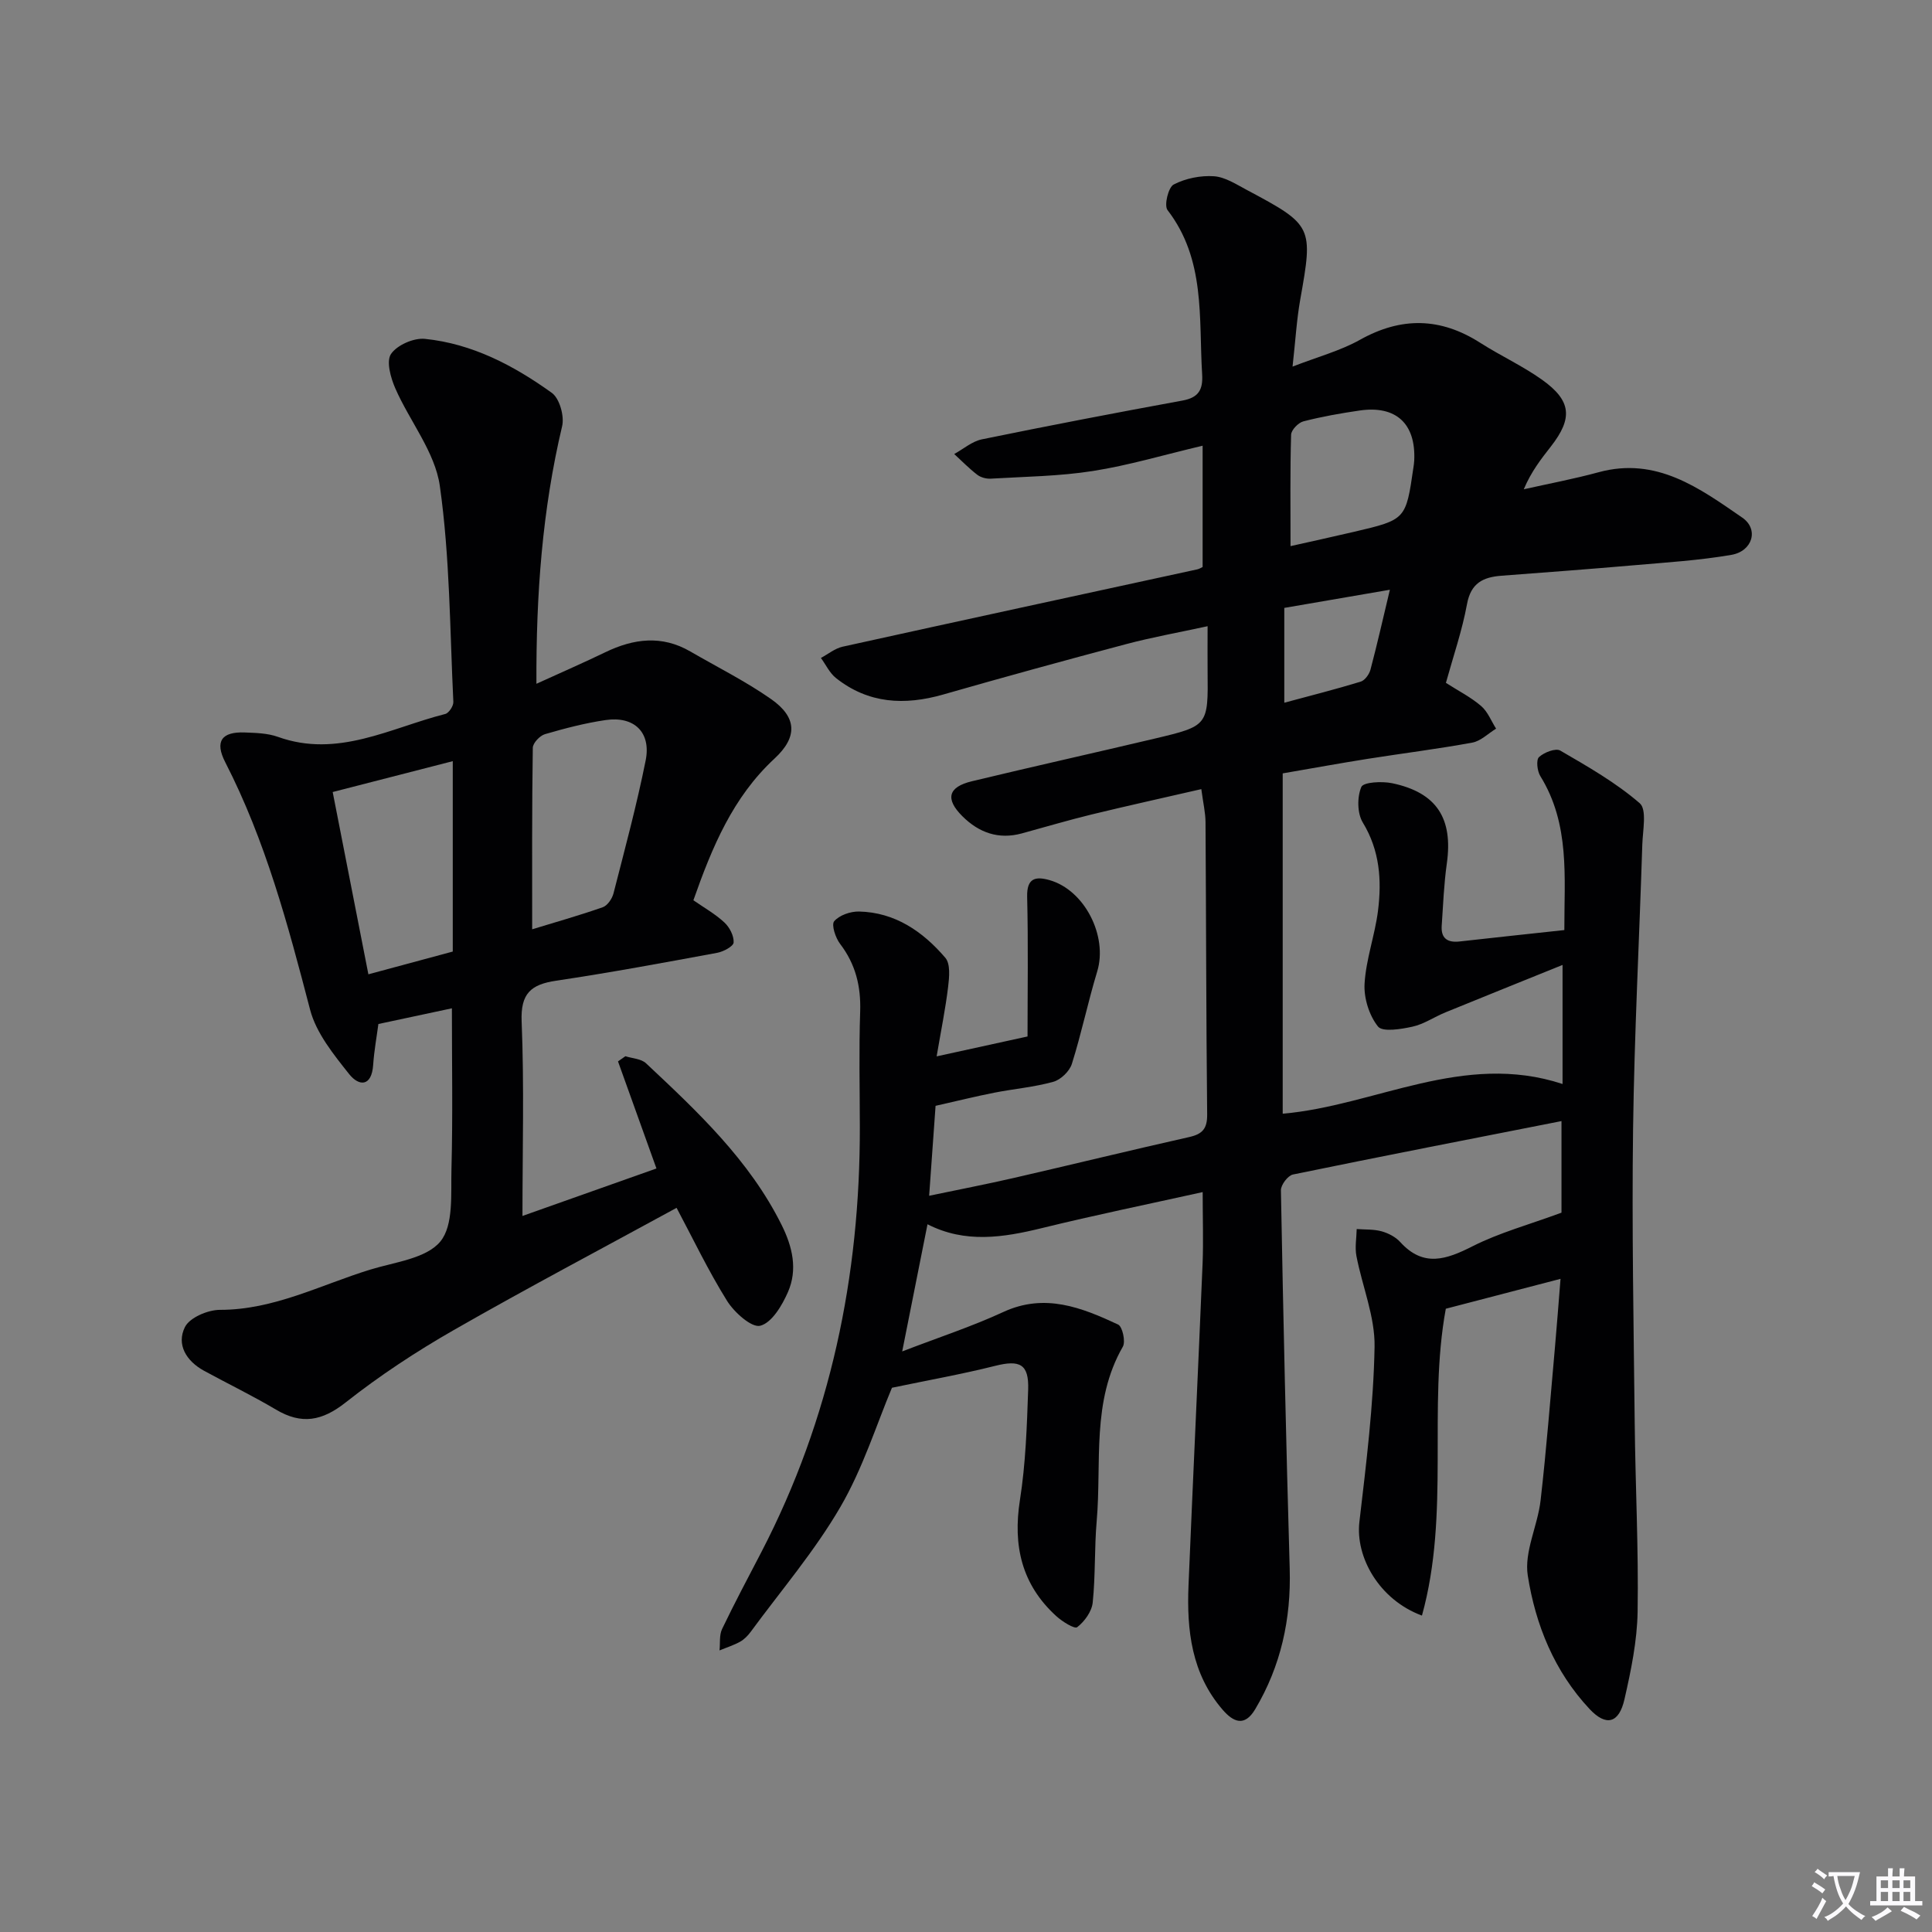 <svg enable-background="new 0 0 400 400" viewBox="0 0 400 400" xmlns="http://www.w3.org/2000/svg"><rect x="0" y="0" width="400" height="400" fill="#808080" stroke="none"/><path d="m377.9 391.2c-.2.3-.4.5-.6.8-.7-.6-1.4-1-2.2-1.5.2-.3.4-.5.5-.8.6.4 1.4.8 2.3 1.5zm-1.8 6.1c-.2-.2-.5-.4-.9-.6.4-.6.8-1.2 1.2-1.9s.7-1.3.9-1.9c.3.3.5.5.8.7-.7 1.3-1.4 2.6-2 3.7zm2.2-9c-.3.3-.5.5-.6.8-.6-.6-1.3-1.1-2-1.5.3-.3.5-.5.6-.7.6.5 1.3.9 2 1.4zm.3.2v-.9h2 4.5c-.3 1.3-.6 2.5-1 3.6s-.9 2.1-1.4 3c.4.5 1 1 1.6 1.4s1.2.8 1.9 1.1c-.3.2-.5.4-.8.8-.4-.3-1-.7-1.6-1.2s-1.2-1.1-1.6-1.6c-.5.6-1.1 1.1-1.7 1.6s-1.4.9-2.1 1.4c-.1-.3-.3-.5-.7-.8.6-.2 1.2-.5 1.9-1s1.4-1.1 2-1.8c-.5-.8-.9-1.6-1.2-2.5s-.6-2-.8-3.2c-.4.1-.7.1-1 .1zm2.5 2.7c.3 1 .7 1.7 1 2.2.3-.5.6-1.1 1-2s.6-1.9.9-3h-3.2-.4c.1.9.3 1.8.7 2.8z" fill="#fbfafc"/><path d="m396.5 388.5v1.5 3.6h1.5v.9c-.4 0-1 0-1.7 0h-7.9c-.5 0-.9 0-1.2 0v-.9h1.3v-3.5c0-.7 0-1.2 0-1.6h2.4c0-.8 0-1.4 0-1.7h1c0 .3-.1.8-.1 1.7h1.5c0-.8 0-1.4 0-1.7h1c0 .3-.1.9-.1 1.7zm-8.2 9.2c-.2-.3-.5-.5-.8-.8.8-.3 1.4-.6 1.9-.9s1-.7 1.4-1.1c.3.3.6.5.9.8-1.6 1-2.8 1.6-3.4 2zm2.6-6.8v-1.6h-1.5v1.6zm0 2.7v-1.9h-1.5v1.9zm2.4-2.7v-1.6h-1.5v1.6zm0 2.7v-1.9h-1.5v1.9zm.2 2 .7-.8c.4.2.9.5 1.6.8s1.3.7 1.8 1c-.3.3-.5.5-.8.8-.4-.3-1.5-1-3.3-1.8zm2-4.7v-1.6h-1.4v1.6zm0 2.7v-1.9h-1.4v1.9z" fill="#fbfafc"/><g fill="#010103"><path d="m249 246.81c-11.32 2.51-22.35 4.77-33.27 7.45-8.03 1.97-15.91 3.2-23.7-.79-1.7 8.55-3.33 16.74-5.24 26.33 7.52-2.9 14.39-5.14 20.9-8.15 8.61-3.99 16.23-.95 23.8 2.58.9.42 1.59 3.53.98 4.59-6.53 11.36-4.36 23.95-5.41 36.07-.49 5.62-.24 11.32-.83 16.93-.2 1.84-1.69 3.9-3.21 5.07-.55.43-3.12-1.18-4.35-2.31-7.15-6.52-8.99-14.58-7.5-24.04 1.18-7.52 1.44-15.2 1.7-22.83.18-5.31-1.73-6.21-6.85-4.92-6.85 1.72-13.83 2.96-21.35 4.53-3.16 7.5-6 16.66-10.7 24.72-5.31 9.12-12.28 17.28-18.56 25.83-.58.79-1.34 1.56-2.18 2.03-1.34.74-2.84 1.21-4.26 1.8.16-1.49-.08-3.16.53-4.43 2.58-5.39 5.4-10.67 8.16-15.98 14.3-27.59 20.42-57.08 20.36-87.99-.01-7.96-.2-15.93.07-23.88.17-5.23-.95-9.8-4.15-13.99-.96-1.25-1.85-3.97-1.23-4.7 1.07-1.25 3.36-2.04 5.12-2.01 7.49.16 13.24 4.15 17.89 9.58 1.08 1.26.82 4.01.58 6.01-.55 4.55-1.47 9.05-2.38 14.4 6.35-1.39 11.89-2.6 18.82-4.12 0-9.45.16-19.19-.08-28.93-.09-3.88 1.74-4.25 4.6-3.45 7.31 2.05 12.12 11.61 9.91 18.9-1.92 6.33-3.26 12.84-5.25 19.15-.48 1.53-2.29 3.28-3.83 3.71-3.98 1.11-8.16 1.46-12.23 2.26-3.89.77-7.74 1.72-12.16 2.72-.4 5.64-.83 11.7-1.33 18.62 6.02-1.26 11.78-2.37 17.49-3.68 12.13-2.79 24.22-5.75 36.37-8.48 2.76-.62 3.73-1.77 3.7-4.69-.21-20.16-.21-40.33-.34-60.49-.01-1.96-.48-3.91-.87-6.85-7.77 1.79-15.28 3.44-22.76 5.26-4.83 1.18-9.61 2.6-14.41 3.91-4.81 1.31-8.87-.15-12.29-3.55-3.6-3.58-2.99-6.06 1.96-7.25 12.58-3.03 25.21-5.84 37.8-8.82 11.14-2.64 11.12-2.68 11-13.93-.03-2.81 0-5.63 0-9.35-6.02 1.31-11.48 2.28-16.83 3.7-12.67 3.36-25.31 6.83-37.9 10.44-7.99 2.29-15.49 1.92-22.2-3.4-1.32-1.04-2.1-2.76-3.13-4.17 1.5-.8 2.91-1.98 4.5-2.33 24.46-5.4 48.95-10.69 73.42-16.01.45-.1.87-.38 1.11-.49 0-8.13 0-16.06 0-25.11-8.05 1.9-15.29 4.07-22.69 5.23-6.96 1.1-14.09 1.17-21.15 1.59-.93.06-2.08-.24-2.81-.8-1.7-1.3-3.2-2.85-4.78-4.3 1.9-1.04 3.69-2.62 5.73-3.04 13.81-2.83 27.66-5.49 41.53-8.03 3.34-.61 4.27-2.25 4.07-5.45-.72-11.67.73-23.73-7.17-33.99-.74-.97.17-4.72 1.28-5.29 2.45-1.27 5.56-1.9 8.33-1.71 2.34.16 4.65 1.69 6.84 2.85 13.67 7.28 13.72 7.57 11.03 22.69-.75 4.22-.99 8.53-1.59 13.87 5.23-2.03 9.89-3.27 13.96-5.55 8.57-4.79 16.67-4.63 24.89.62 4.19 2.68 8.78 4.78 12.82 7.66 6.08 4.34 6.38 7.95 1.83 13.79-2.03 2.6-4.07 5.18-5.63 8.88 5.17-1.16 10.39-2.14 15.5-3.53 11.97-3.26 20.88 3.29 29.74 9.4 3.48 2.4 2.14 6.95-2.26 7.71-6.69 1.15-13.51 1.57-20.28 2.16-9.11.79-18.22 1.47-27.34 2.16-3.77.29-6.31 1.5-7.11 5.87-1.01 5.5-2.86 10.85-4.37 16.31 2.62 1.68 5.18 2.97 7.29 4.79 1.37 1.17 2.09 3.1 3.1 4.69-1.64 1-3.17 2.57-4.93 2.89-7.18 1.32-14.44 2.22-21.66 3.36-5.73.91-11.44 1.95-17.59 3.01v70.46c19.13-1.65 37.4-12.92 57.94-6.15 0-7.55 0-15.39 0-24.65-8.38 3.39-16.33 6.58-24.25 9.82-2.3.94-4.45 2.44-6.82 2.96s-6.2 1.16-7.15-.04c-1.83-2.3-2.95-5.91-2.77-8.88.3-5.06 2.14-10.01 2.78-15.07.79-6.32.38-12.48-3.15-18.28-1.16-1.91-1.19-5.28-.3-7.36.44-1.02 4.3-1.21 6.4-.77 9.22 1.94 12.61 7.29 11.3 16.61-.6 4.26-.77 8.59-1.06 12.89-.18 2.63 1.21 3.55 3.72 3.26 7.07-.8 14.15-1.54 21.67-2.36-.03-10.87 1.22-21.88-4.98-31.89-.64-1.04-.89-3.34-.27-3.92 1.05-.98 3.45-1.91 4.41-1.35 5.7 3.31 11.51 6.63 16.45 10.9 1.52 1.32.62 5.65.53 8.59-.62 19.62-1.65 39.24-1.91 58.87-.27 20.32.12 40.66.34 60.98.14 12.98.81 25.97.6 38.94-.1 6.06-1.36 12.18-2.72 18.13-1.14 5.03-3.82 5.66-7.22 2.03-7.29-7.77-11.2-17.44-12.8-27.63-.78-4.92 2.05-10.31 2.65-15.55 1.21-10.56 2.03-21.17 2.98-31.76.4-4.44.72-8.88 1.15-14.13-8.2 2.14-15.76 4.11-23.75 6.19-3.77 20.45.93 42.35-4.94 63.53-8.86-3.27-13.81-12.11-12.95-19.42 1.41-12.04 2.92-24.13 3.14-36.22.11-6.24-2.55-12.52-3.76-18.82-.34-1.79.02-3.71.06-5.57 1.73.13 3.52.02 5.16.47 1.39.39 2.89 1.16 3.85 2.22 4.81 5.3 9.54 3.63 15.01.86 5.51-2.79 11.6-4.44 18.38-6.94 0-5.12 0-11.66 0-18.96-18.6 3.66-37.13 7.26-55.6 11.06-1.05.22-2.51 2.15-2.49 3.27.48 26.12 1.07 52.24 1.82 78.35.3 10.42-1.81 20.13-7.16 29.11-2.2 3.68-4.52 2.63-6.72.09-6.45-7.45-7.46-16.47-7.07-25.78.93-22.27 1.99-44.52 2.92-66.79.17-4.58.01-9.19.01-14.61zm18.19-133.74c4.14-.93 8.64-1.91 13.13-2.96 10.75-2.52 10.75-2.53 12.31-13.29.07-.49.15-.99.17-1.48.36-7.61-3.75-11.44-11.28-10.35-3.92.57-7.84 1.26-11.67 2.25-1.05.27-2.51 1.78-2.54 2.76-.22 7.41-.12 14.85-.12 23.07zm20.57 9.03c-7.86 1.35-14.66 2.52-21.86 3.76v19.63c5.45-1.47 10.67-2.79 15.81-4.36.87-.26 1.77-1.52 2.03-2.48 1.38-5.21 2.57-10.48 4.02-16.55z"/><path d="m111.06 141.57c5.25-2.39 9.79-4.37 14.24-6.52 5.88-2.84 11.72-3.6 17.62-.17 5.59 3.24 11.42 6.15 16.7 9.84 5.4 3.77 5.57 7.86.74 12.33-8.64 8-12.93 18.34-16.8 29.34 2.2 1.53 4.52 2.83 6.42 4.6 1.07.99 1.99 2.77 1.91 4.14-.05.8-2.11 1.9-3.4 2.14-11.09 2.05-22.18 4.11-33.33 5.77-5.25.78-7.4 2.64-7.16 8.47.54 13.26.17 26.56.17 40.24 8.86-3.14 18.3-6.48 27.74-9.83-2.79-7.76-5.37-14.96-7.96-22.17.51-.36 1.02-.71 1.53-1.07 1.44.46 3.27.52 4.27 1.46 10.69 10.03 21.4 20.05 28.08 33.48 2.26 4.54 3.34 9.23 1.31 13.88-1.21 2.77-3.33 6.35-5.73 6.98-1.77.47-5.39-2.76-6.88-5.15-3.93-6.3-7.14-13.05-10.45-19.26-15.4 8.41-30.93 16.6-46.16 25.32-7.77 4.45-15.32 9.42-22.34 14.96-4.9 3.87-9.13 4.65-14.45 1.49-4.85-2.88-9.94-5.34-14.89-8.04-3.66-2-5.76-5.42-3.95-9.05.98-1.96 4.74-3.56 7.25-3.56 11.19.01 20.86-5.18 31.11-8.33 5.07-1.56 11.59-2.28 14.51-5.81 2.79-3.37 2.17-9.89 2.31-15.05.29-10.97.09-21.95.09-33.24-4.9 1.04-9.93 2.12-15.22 3.25-.34 2.6-.88 5.52-1.08 8.46-.3 4.52-2.92 4.5-4.98 1.9-3.22-4.06-6.82-8.49-8.08-13.33-4.57-17.54-9.22-34.97-17.56-51.22-2.23-4.34-.74-6.35 4.02-6.17 2.31.09 4.74.14 6.88.91 12.41 4.45 23.29-1.86 34.65-4.74.75-.19 1.71-1.67 1.67-2.5-.72-14.93-.71-29.98-2.8-44.73-1-7.01-6.24-13.38-9.22-20.19-.96-2.19-1.91-5.62-.88-7.12 1.26-1.85 4.72-3.36 7.03-3.12 9.8 1 18.4 5.53 26.26 11.18 1.6 1.15 2.63 4.82 2.13 6.91-4.09 17.25-5.4 34.74-5.32 53.32zm-42.18 22.41c2.43 12.4 4.86 24.84 7.39 37.74 6.17-1.66 11.86-3.19 17.47-4.71 0-13.32 0-26.23 0-39.42-8.27 2.13-16.23 4.17-24.86 6.39zm41.3 28.42c4.57-1.4 9.65-2.83 14.62-4.57.97-.34 1.94-1.77 2.22-2.87 2.34-9.15 4.81-18.28 6.66-27.53 1.16-5.83-2.4-9.21-8.29-8.35-4.24.62-8.44 1.72-12.56 2.92-1.06.31-2.51 1.84-2.52 2.83-.19 12.41-.13 24.81-.13 37.57z"/></g></svg>